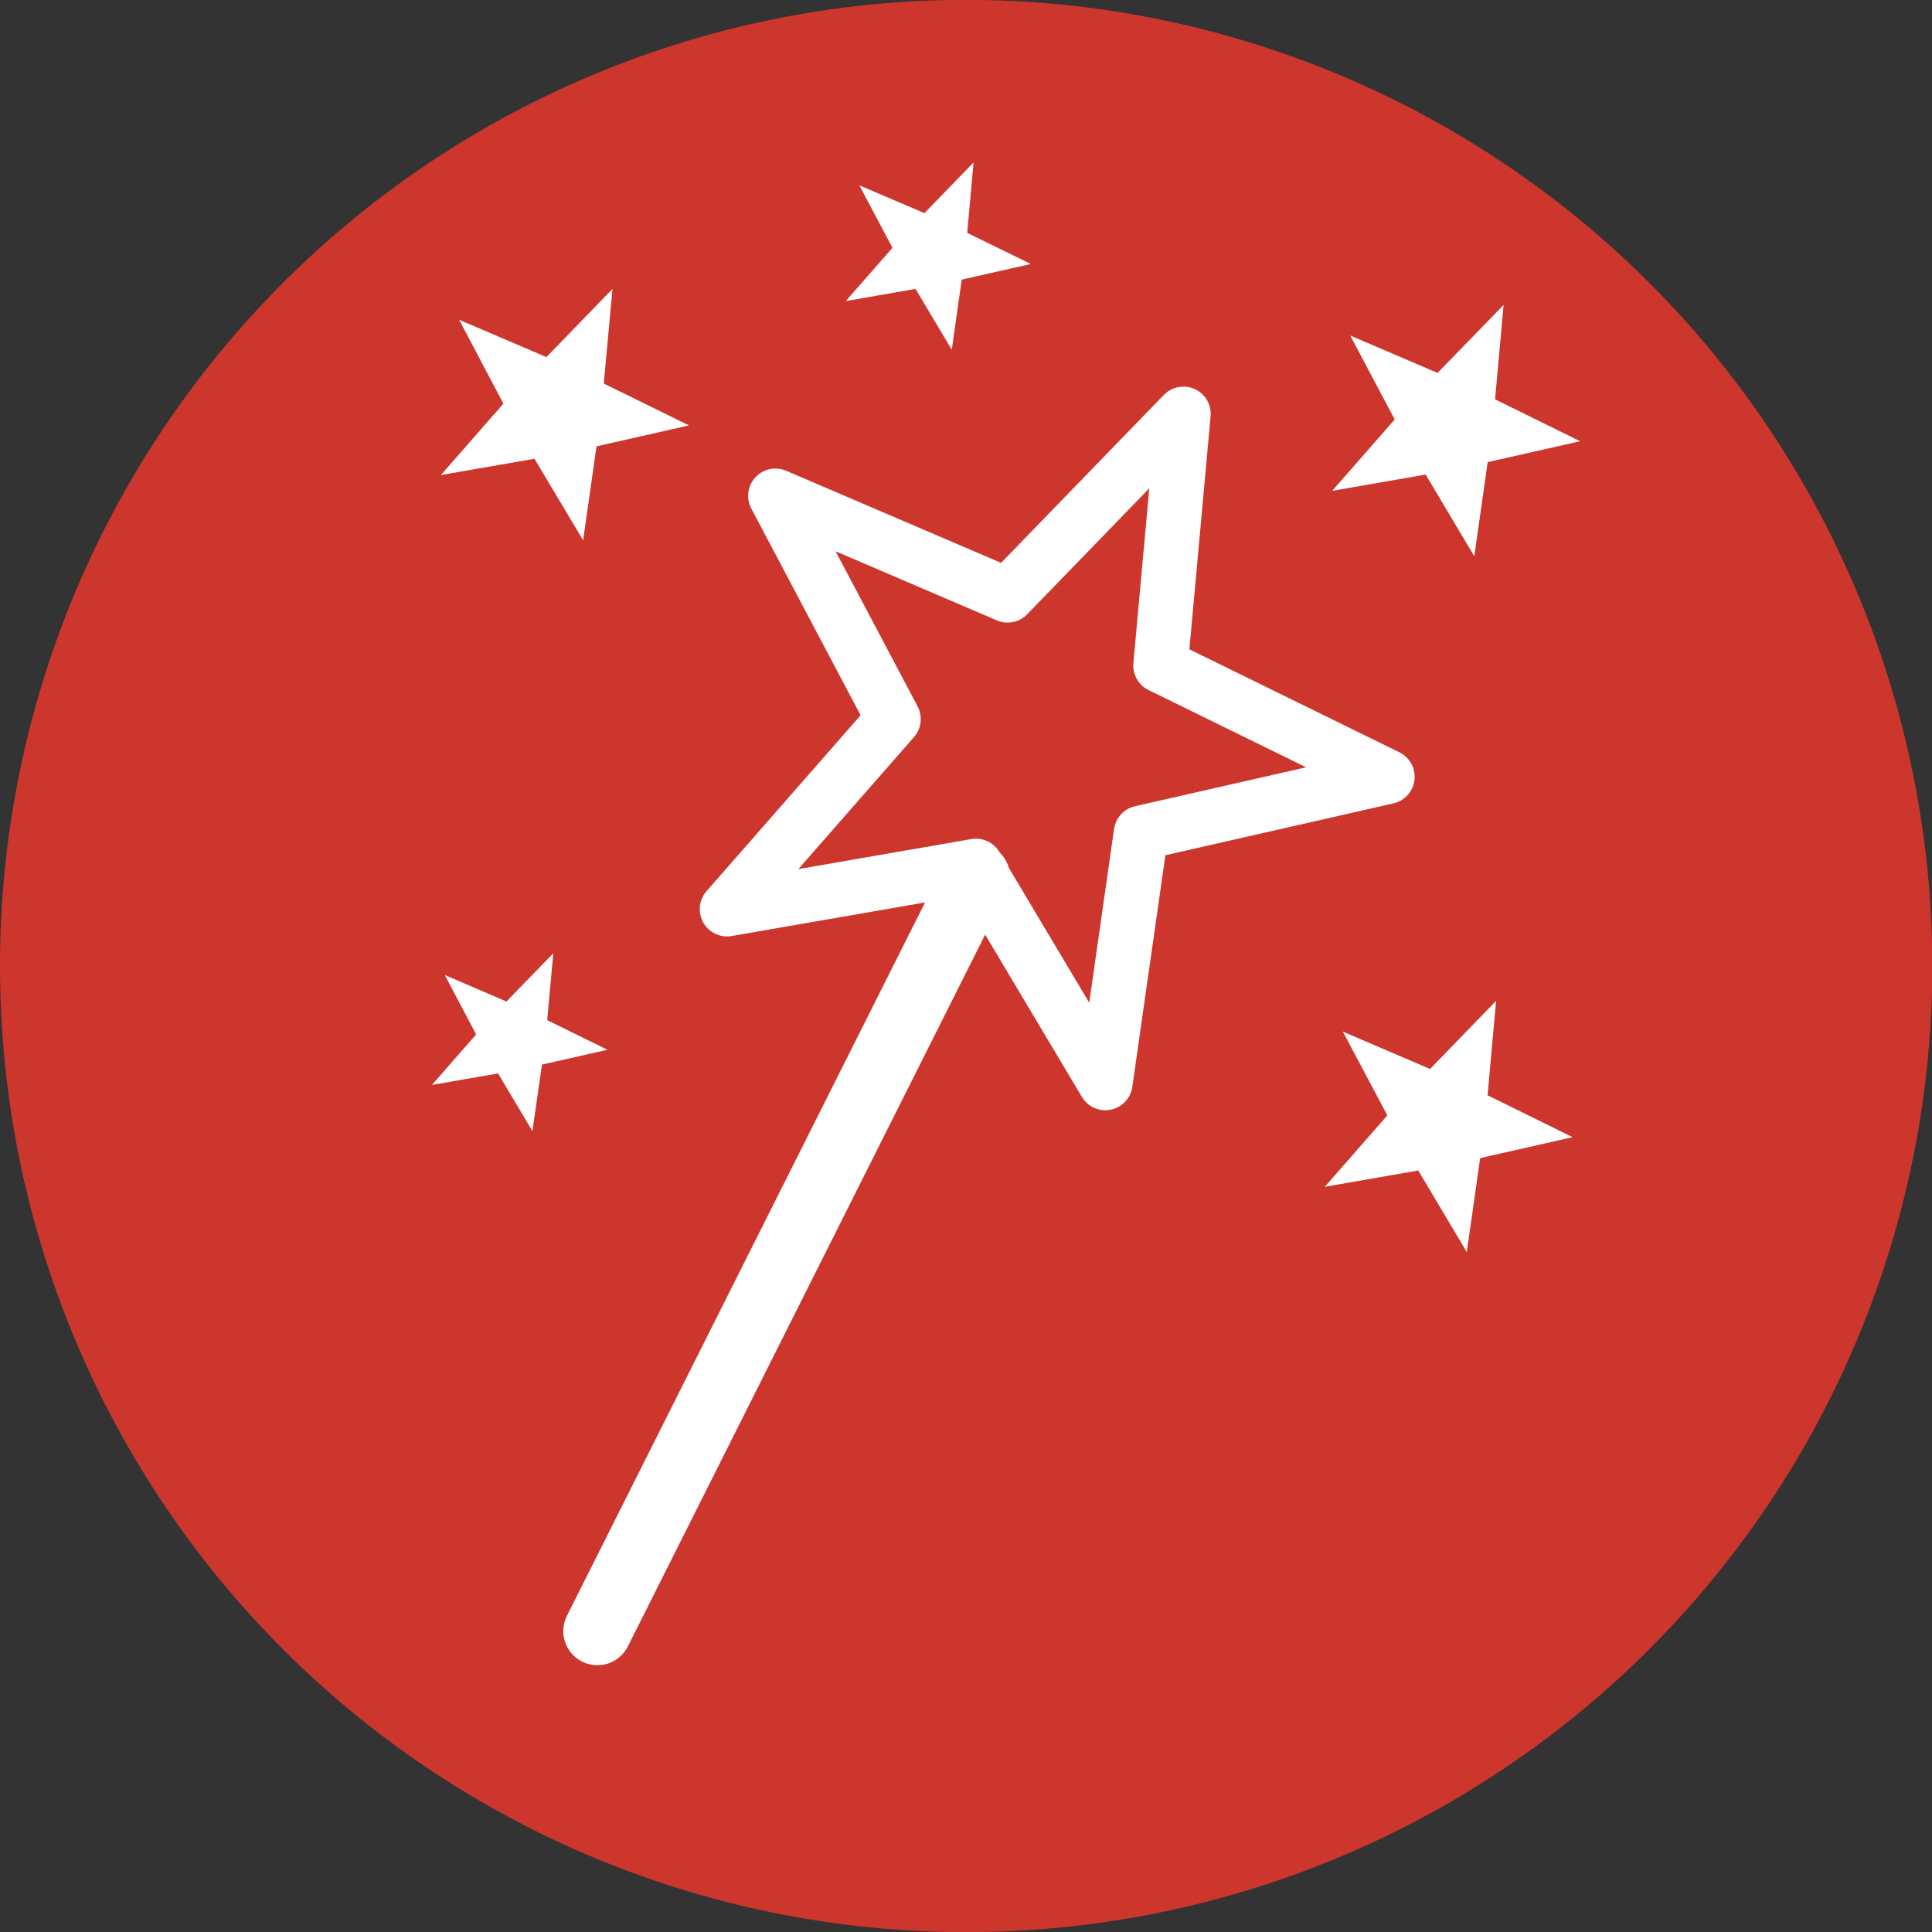 <svg id="hap_Icons_Standard" xmlns="http://www.w3.org/2000/svg" viewBox="0 0 141.72 141.73"><rect x="0" y="0" width="141.72" height="141.73" fill="#333333" stroke="none"/><defs><style>.cls-1{fill:#cc362d;}.cls-2,.cls-3{fill:none;stroke-linejoin:round;}.cls-2,.cls-3,.cls-4{stroke:#fff;}.cls-2{stroke-width:4px;}.cls-3{stroke-linecap:round;stroke-width:5px;}.cls-4{fill:#fff;}</style></defs><title>hap_06_Inspiration</title><path class="cls-1" d="M70.86,141.73A70.87,70.87,0,1,0,0,70.87a70.86,70.86,0,0,0,70.86,70.86" transform="translate(0 0)"/><polygon class="cls-2" points="101.77 56.98 85.13 48.82 86.81 30.36 73.91 43.67 56.88 36.37 65.54 52.75 53.33 66.69 71.59 63.52 81.08 79.44 83.7 61.09 101.77 56.98"/><line class="cls-3" x1="71.59" y1="64.33" x2="43.82" y2="119.65"/><polygon class="cls-4" points="74.12 19.19 70.42 17.38 70.79 13.28 67.93 16.23 64.14 14.61 66.07 18.25 63.35 21.35 67.41 20.64 69.52 24.18 70.1 20.1 74.12 19.19"/><polygon class="cls-4" points="49.05 31.03 43.76 28.43 44.3 22.56 40.2 26.79 34.78 24.47 37.53 29.68 33.65 34.11 39.46 33.1 42.48 38.16 43.31 32.33 49.05 31.03"/><polygon class="cls-4" points="43.07 76.83 39.61 75.13 39.96 71.29 37.27 74.06 33.73 72.54 35.53 75.95 32.99 78.85 36.79 78.19 38.76 81.5 39.31 77.68 43.07 76.83"/><polygon class="cls-4" points="113.87 83.24 108.59 80.64 109.12 74.78 105.02 79.01 99.61 76.69 102.37 81.89 98.49 86.32 104.29 85.31 107.3 90.37 108.13 84.54 113.87 83.24"/><polygon class="cls-4" points="114.42 32.19 109.14 29.59 109.67 23.73 105.57 27.95 100.15 25.63 102.91 30.84 99.03 35.27 104.83 34.26 107.85 39.33 108.68 33.49 114.42 32.19"/></svg>